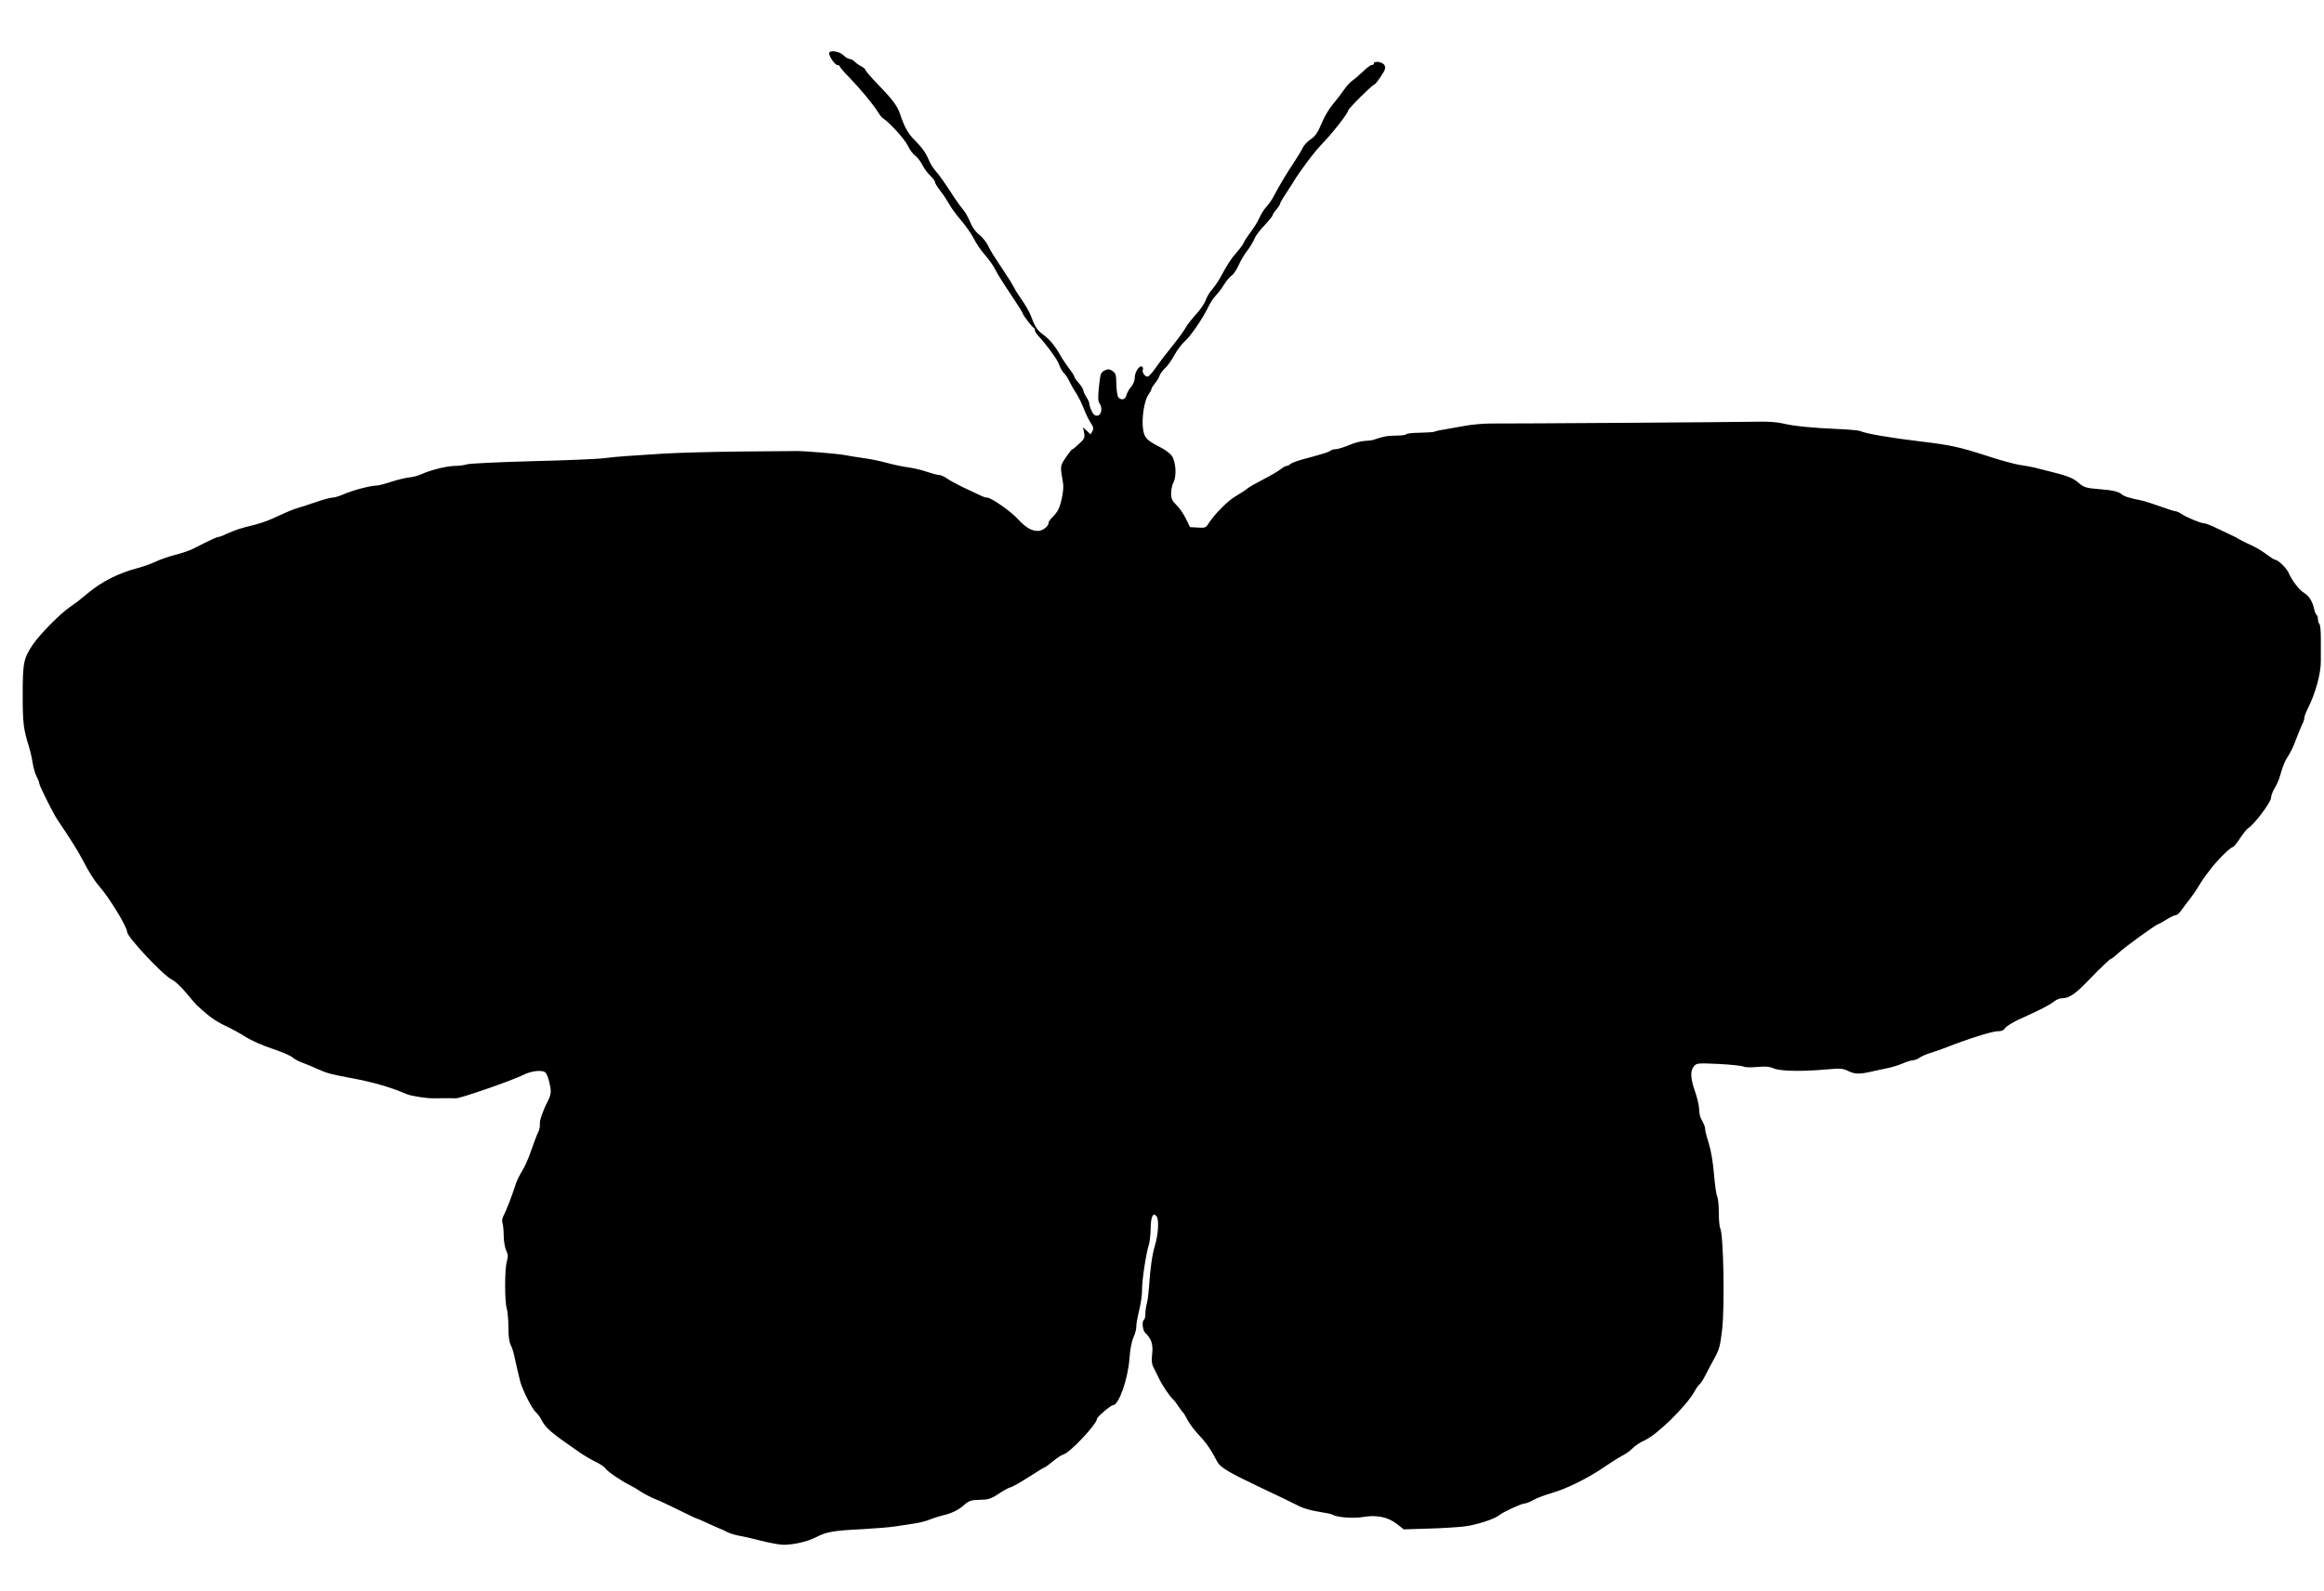 <?xml version="1.0" standalone="no"?>
<!DOCTYPE svg PUBLIC "-//W3C//DTD SVG 20010904//EN"
 "http://www.w3.org/TR/2001/REC-SVG-20010904/DTD/svg10.dtd">
<svg version="1.0" xmlns="http://www.w3.org/2000/svg"
 width="1536pt" height="1052pt" viewBox="0 0 1536 1052"
 preserveAspectRatio="xMidYMid meet">
<g transform="translate(0,1052) scale(0.1,-0.1)"
fill="#000000" stroke="none">
<path d="M5480 10168 c0 -23 39 -78 55 -78 8 0 15 -4 15 -9 0 -4 30 -40 68
-78 72 -75 155 -175 186 -226 11 -18 26 -36 33 -40 42 -26 144 -139 163 -180
12 -26 34 -56 49 -66 15 -11 36 -39 48 -63 12 -23 36 -56 53 -71 16 -16 30
-34 30 -42 0 -7 17 -34 38 -61 21 -27 46 -66 57 -86 10 -20 45 -67 77 -105 32
-37 70 -92 85 -122 15 -30 48 -79 75 -109 26 -30 57 -74 68 -98 12 -24 57 -96
101 -161 43 -64 79 -121 79 -126 0 -9 61 -90 73 -95 4 -2 7 -9 7 -16 0 -7 10
-23 21 -35 60 -65 128 -158 139 -192 7 -21 22 -46 32 -56 10 -9 26 -33 35 -52
9 -20 28 -54 43 -76 14 -22 34 -60 44 -85 31 -75 40 -94 59 -122 14 -22 16
-32 7 -49 l-12 -21 -25 24 -25 23 7 -36 c6 -33 3 -40 -32 -72 -21 -20 -41 -37
-45 -37 -4 0 -24 -25 -44 -55 -38 -57 -38 -53 -18 -169 7 -40 -10 -131 -32
-176 -7 -14 -24 -36 -38 -49 -14 -14 -26 -30 -26 -38 0 -23 -39 -53 -70 -53
-44 0 -79 21 -134 80 -50 53 -175 140 -201 140 -9 0 -23 4 -33 9 -9 4 -59 28
-111 52 -51 24 -107 54 -124 67 -17 12 -40 22 -51 22 -12 0 -48 10 -81 21 -33
12 -87 24 -120 29 -33 4 -96 17 -140 29 -44 12 -114 27 -155 32 -41 6 -100 15
-130 21 -49 9 -281 28 -320 26 -8 0 -170 -2 -360 -3 -190 -2 -421 -8 -515 -14
-93 -6 -204 -13 -245 -16 -41 -3 -111 -9 -155 -15 -44 -5 -255 -14 -470 -19
-214 -6 -406 -15 -425 -20 -19 -6 -55 -11 -79 -11 -56 0 -162 -26 -231 -57
-19 -9 -55 -18 -80 -20 -25 -3 -77 -16 -117 -29 -39 -13 -81 -24 -92 -24 -43
0 -166 -33 -228 -61 -24 -10 -54 -19 -67 -19 -13 0 -64 -14 -113 -31 -48 -17
-101 -34 -118 -38 -16 -5 -48 -17 -70 -27 -22 -10 -67 -30 -100 -45 -33 -15
-91 -34 -130 -43 -78 -19 -111 -30 -171 -57 -22 -11 -45 -19 -51 -19 -10 0
-53 -20 -173 -81 -19 -9 -71 -27 -115 -38 -44 -12 -103 -32 -130 -46 -28 -13
-79 -31 -113 -40 -126 -33 -235 -87 -328 -164 -65 -54 -78 -64 -118 -91 -64
-43 -199 -179 -248 -250 -62 -92 -68 -120 -68 -334 0 -185 5 -227 41 -341 10
-33 21 -82 25 -110 4 -27 15 -67 25 -87 11 -21 19 -42 19 -49 0 -14 92 -197
118 -236 81 -120 139 -211 168 -268 45 -86 76 -135 112 -177 66 -75 182 -266
182 -299 0 -33 240 -290 297 -316 21 -10 61 -48 94 -88 32 -38 64 -76 71 -82
75 -70 125 -106 188 -135 41 -19 103 -53 136 -75 35 -22 110 -55 173 -76 62
-21 122 -46 133 -57 12 -11 42 -27 67 -36 25 -9 71 -28 101 -42 60 -27 83 -34
235 -62 122 -23 235 -55 320 -90 11 -4 29 -12 40 -16 31 -11 126 -26 168 -25
92 1 129 1 150 0 28 -2 375 119 444 154 56 29 133 36 150 14 14 -17 33 -89 33
-122 0 -15 -6 -39 -14 -53 -37 -72 -60 -137 -58 -162 2 -16 -3 -41 -12 -57 -8
-16 -28 -69 -45 -118 -16 -49 -43 -110 -60 -136 -16 -26 -35 -64 -42 -86 -25
-79 -64 -179 -80 -208 -10 -19 -13 -37 -8 -50 4 -11 8 -50 8 -86 1 -38 8 -79
17 -97 12 -26 13 -39 3 -74 -14 -54 -14 -261 0 -308 6 -19 11 -74 11 -123 0
-59 5 -98 15 -118 9 -16 20 -53 26 -82 12 -56 22 -99 37 -160 14 -54 78 -181
103 -203 12 -10 28 -32 36 -48 30 -59 61 -85 258 -221 28 -19 73 -46 101 -59
28 -13 58 -33 66 -45 15 -21 106 -83 163 -111 17 -8 49 -27 71 -42 23 -15 64
-36 90 -47 27 -10 100 -44 162 -75 62 -31 115 -56 119 -56 3 0 31 -12 62 -27
31 -14 67 -30 81 -36 14 -5 38 -16 55 -25 16 -9 50 -19 75 -24 25 -4 92 -19
150 -34 58 -15 125 -27 150 -27 70 1 157 21 213 50 70 36 115 44 302 53 88 5
189 13 225 19 36 6 92 14 125 19 33 5 78 16 100 26 22 9 60 21 84 27 60 13
110 38 145 71 17 17 42 29 60 30 17 1 50 3 72 4 29 1 58 13 94 38 29 20 64 39
78 43 14 3 70 35 124 70 53 34 100 63 104 63 3 0 27 17 53 39 25 21 57 42 71
46 43 12 220 201 220 234 0 13 91 91 106 91 38 0 99 171 109 310 4 59 14 111
26 137 11 24 19 55 19 70 -1 16 8 65 19 110 11 45 20 105 19 135 -1 58 26 242
45 298 6 19 11 68 12 107 1 81 16 112 40 80 16 -22 10 -121 -12 -192 -17 -54
-32 -157 -39 -275 -3 -41 -9 -91 -15 -110 -5 -19 -9 -49 -9 -67 0 -17 -4 -34
-8 -37 -17 -10 -11 -70 8 -89 39 -36 52 -75 45 -138 -5 -42 -3 -66 7 -86 8
-15 25 -50 39 -78 22 -46 69 -116 95 -140 6 -5 22 -26 34 -45 13 -19 27 -37
30 -40 4 -3 17 -25 30 -50 13 -25 48 -70 76 -100 48 -50 78 -95 120 -175 19
-37 77 -71 299 -176 94 -44 193 -92 220 -106 51 -27 88 -37 182 -53 28 -4 57
-11 63 -15 27 -17 138 -25 200 -14 89 15 163 0 223 -47 l45 -35 158 5 c88 2
195 9 239 14 79 9 202 48 234 75 24 20 147 77 167 77 9 0 36 10 58 23 23 13
77 33 121 46 97 28 233 94 340 167 44 30 100 66 125 79 25 12 56 35 70 50 14
15 49 39 79 52 83 37 278 228 331 325 11 20 26 41 32 45 7 4 24 31 38 58 14
28 39 75 56 106 37 66 43 87 56 199 18 155 9 631 -13 671 -5 10 -9 57 -9 104
0 47 -5 95 -11 106 -6 12 -15 78 -21 147 -7 80 -19 155 -34 202 -13 41 -24 83
-24 93 0 9 -4 26 -10 37 -5 11 -14 29 -20 40 -5 11 -10 37 -10 58 0 21 -12 72
-26 113 -32 89 -34 141 -8 170 18 21 25 21 163 15 80 -4 153 -12 163 -17 10
-6 49 -7 91 -3 55 5 81 3 111 -10 44 -18 188 -21 351 -6 91 8 104 7 143 -12
45 -21 74 -21 167 1 22 5 64 14 93 20 30 6 74 20 99 31 25 11 54 20 65 20 11
0 32 8 46 18 15 10 47 24 72 31 25 7 72 24 105 37 139 55 299 105 335 106 29
0 43 6 53 22 8 11 48 36 88 55 145 65 204 96 232 118 16 13 39 23 52 23 53 0
90 26 197 138 59 61 123 122 129 122 4 0 27 18 51 40 41 39 250 190 262 190 3
0 28 14 54 30 27 17 55 30 63 30 8 0 24 15 37 33 12 17 37 51 55 73 17 23 41
56 52 75 33 54 38 62 86 124 48 63 132 145 147 145 5 0 26 26 47 58 21 31 44
61 52 65 40 24 153 173 153 203 0 13 10 41 23 62 13 20 29 57 36 82 21 73 34
103 57 136 11 18 26 47 33 65 20 53 52 132 62 151 5 10 9 25 9 33 0 9 11 37
24 63 50 99 86 232 85 312 0 41 0 111 0 155 0 43 -4 84 -9 89 -6 6 -10 20 -10
32 0 13 -4 25 -9 29 -5 3 -13 20 -16 38 -11 50 -33 86 -65 106 -34 20 -82 83
-104 134 -13 31 -71 87 -91 87 -5 0 -31 17 -59 38 -28 21 -71 46 -96 57 -25
11 -58 27 -75 37 -16 10 -41 23 -55 29 -14 6 -56 26 -95 45 -38 19 -77 34 -86
34 -22 0 -117 39 -151 62 -14 10 -32 18 -40 18 -7 0 -51 14 -98 31 -47 17
-103 35 -125 40 -78 15 -117 27 -133 42 -20 17 -63 27 -147 33 -86 7 -101 11
-137 42 -40 34 -77 48 -218 82 -19 5 -53 13 -75 19 -22 5 -65 13 -95 17 -30 4
-134 32 -230 64 -171 55 -232 68 -415 90 -217 26 -368 52 -410 70 -11 5 -81
11 -155 14 -163 7 -286 19 -360 37 -32 8 -98 13 -160 11 -130 -3 -1640 -13
-1767 -12 -50 0 -129 -7 -175 -16 -46 -8 -106 -19 -135 -24 -28 -4 -56 -11
-62 -14 -5 -3 -48 -6 -95 -7 -47 0 -89 -5 -92 -10 -3 -5 -33 -9 -68 -9 -55 0
-86 -6 -146 -27 -8 -3 -35 -7 -60 -8 -25 -1 -73 -14 -107 -29 -34 -14 -73 -26
-86 -26 -13 0 -27 -4 -32 -9 -6 -6 -37 -17 -70 -26 -33 -10 -88 -25 -123 -34
-34 -10 -68 -23 -74 -29 -7 -7 -18 -12 -24 -12 -7 0 -25 -10 -41 -23 -15 -12
-66 -42 -113 -66 -47 -24 -94 -51 -105 -60 -11 -10 -46 -33 -79 -52 -54 -32
-139 -118 -180 -182 -16 -26 -22 -28 -69 -25 l-52 3 -27 55 c-14 30 -42 71
-62 90 -30 30 -36 44 -36 79 0 23 7 56 16 73 22 42 15 138 -12 175 -11 15 -43
39 -70 53 -99 51 -112 65 -120 128 -9 71 9 185 36 222 11 16 20 33 20 38 0 6
11 23 24 39 13 15 26 38 30 50 4 12 21 35 37 50 17 15 44 54 61 86 18 32 48
73 68 90 39 34 118 150 157 230 13 27 35 60 49 74 14 14 39 47 54 72 16 25 39
52 50 59 12 7 33 39 47 70 14 31 40 75 58 97 17 22 37 56 45 75 7 19 37 60 67
90 29 31 53 60 53 65 0 6 11 23 25 39 14 16 25 34 25 39 0 5 17 35 38 66 20
31 42 64 47 73 39 67 140 203 193 257 69 71 172 203 172 220 0 12 160 171 172
171 4 0 24 24 44 54 30 46 34 58 24 75 -11 22 -70 31 -70 11 0 -5 -6 -10 -14
-10 -8 0 -34 -19 -58 -43 -24 -23 -55 -50 -69 -59 -14 -9 -39 -37 -56 -61 -16
-24 -49 -67 -72 -94 -25 -29 -58 -83 -76 -128 -26 -62 -41 -84 -71 -105 -22
-14 -45 -39 -53 -55 -7 -17 -35 -61 -60 -100 -44 -66 -89 -140 -136 -228 -11
-21 -32 -50 -46 -65 -14 -15 -35 -47 -46 -73 -11 -25 -37 -67 -58 -94 -20 -27
-41 -58 -45 -70 -4 -11 -26 -40 -48 -65 -38 -44 -53 -67 -110 -170 -14 -25
-37 -58 -52 -75 -15 -16 -34 -48 -41 -69 -8 -22 -37 -65 -65 -95 -28 -31 -58
-69 -67 -86 -8 -16 -46 -69 -84 -116 -38 -47 -89 -113 -112 -147 -24 -34 -49
-62 -56 -62 -19 0 -38 28 -32 45 4 8 1 17 -5 21 -17 11 -48 -35 -48 -71 0 -21
-9 -44 -24 -62 -14 -16 -28 -41 -31 -56 -8 -30 -35 -36 -54 -13 -6 7 -12 46
-13 86 -1 64 -4 73 -25 87 -19 13 -29 14 -49 5 -30 -14 -31 -18 -42 -119 -6
-63 -5 -86 5 -100 21 -28 13 -77 -13 -81 -16 -2 -26 5 -38 29 -9 18 -16 39
-16 48 0 9 -9 30 -20 46 -11 17 -20 36 -20 44 0 7 -13 29 -30 48 -16 18 -30
38 -30 43 0 6 -16 31 -36 56 -19 26 -44 63 -55 83 -35 63 -73 109 -116 140
-40 29 -54 52 -83 131 -8 19 -32 62 -55 95 -23 33 -45 67 -48 75 -4 8 -17 31
-29 51 -38 59 -99 152 -117 179 -9 14 -25 42 -34 62 -10 20 -35 50 -56 67 -25
20 -46 50 -61 87 -13 31 -34 68 -48 82 -13 15 -52 70 -85 122 -34 52 -75 110
-92 128 -16 19 -37 50 -45 71 -20 49 -47 87 -96 136 -41 39 -69 90 -95 170
-18 54 -48 95 -146 196 -46 48 -83 91 -83 96 0 5 -12 16 -27 24 -16 8 -35 22
-44 31 -9 10 -24 18 -33 18 -9 0 -28 11 -42 25 -27 27 -94 36 -94 13z"/>
</g>
</svg>
